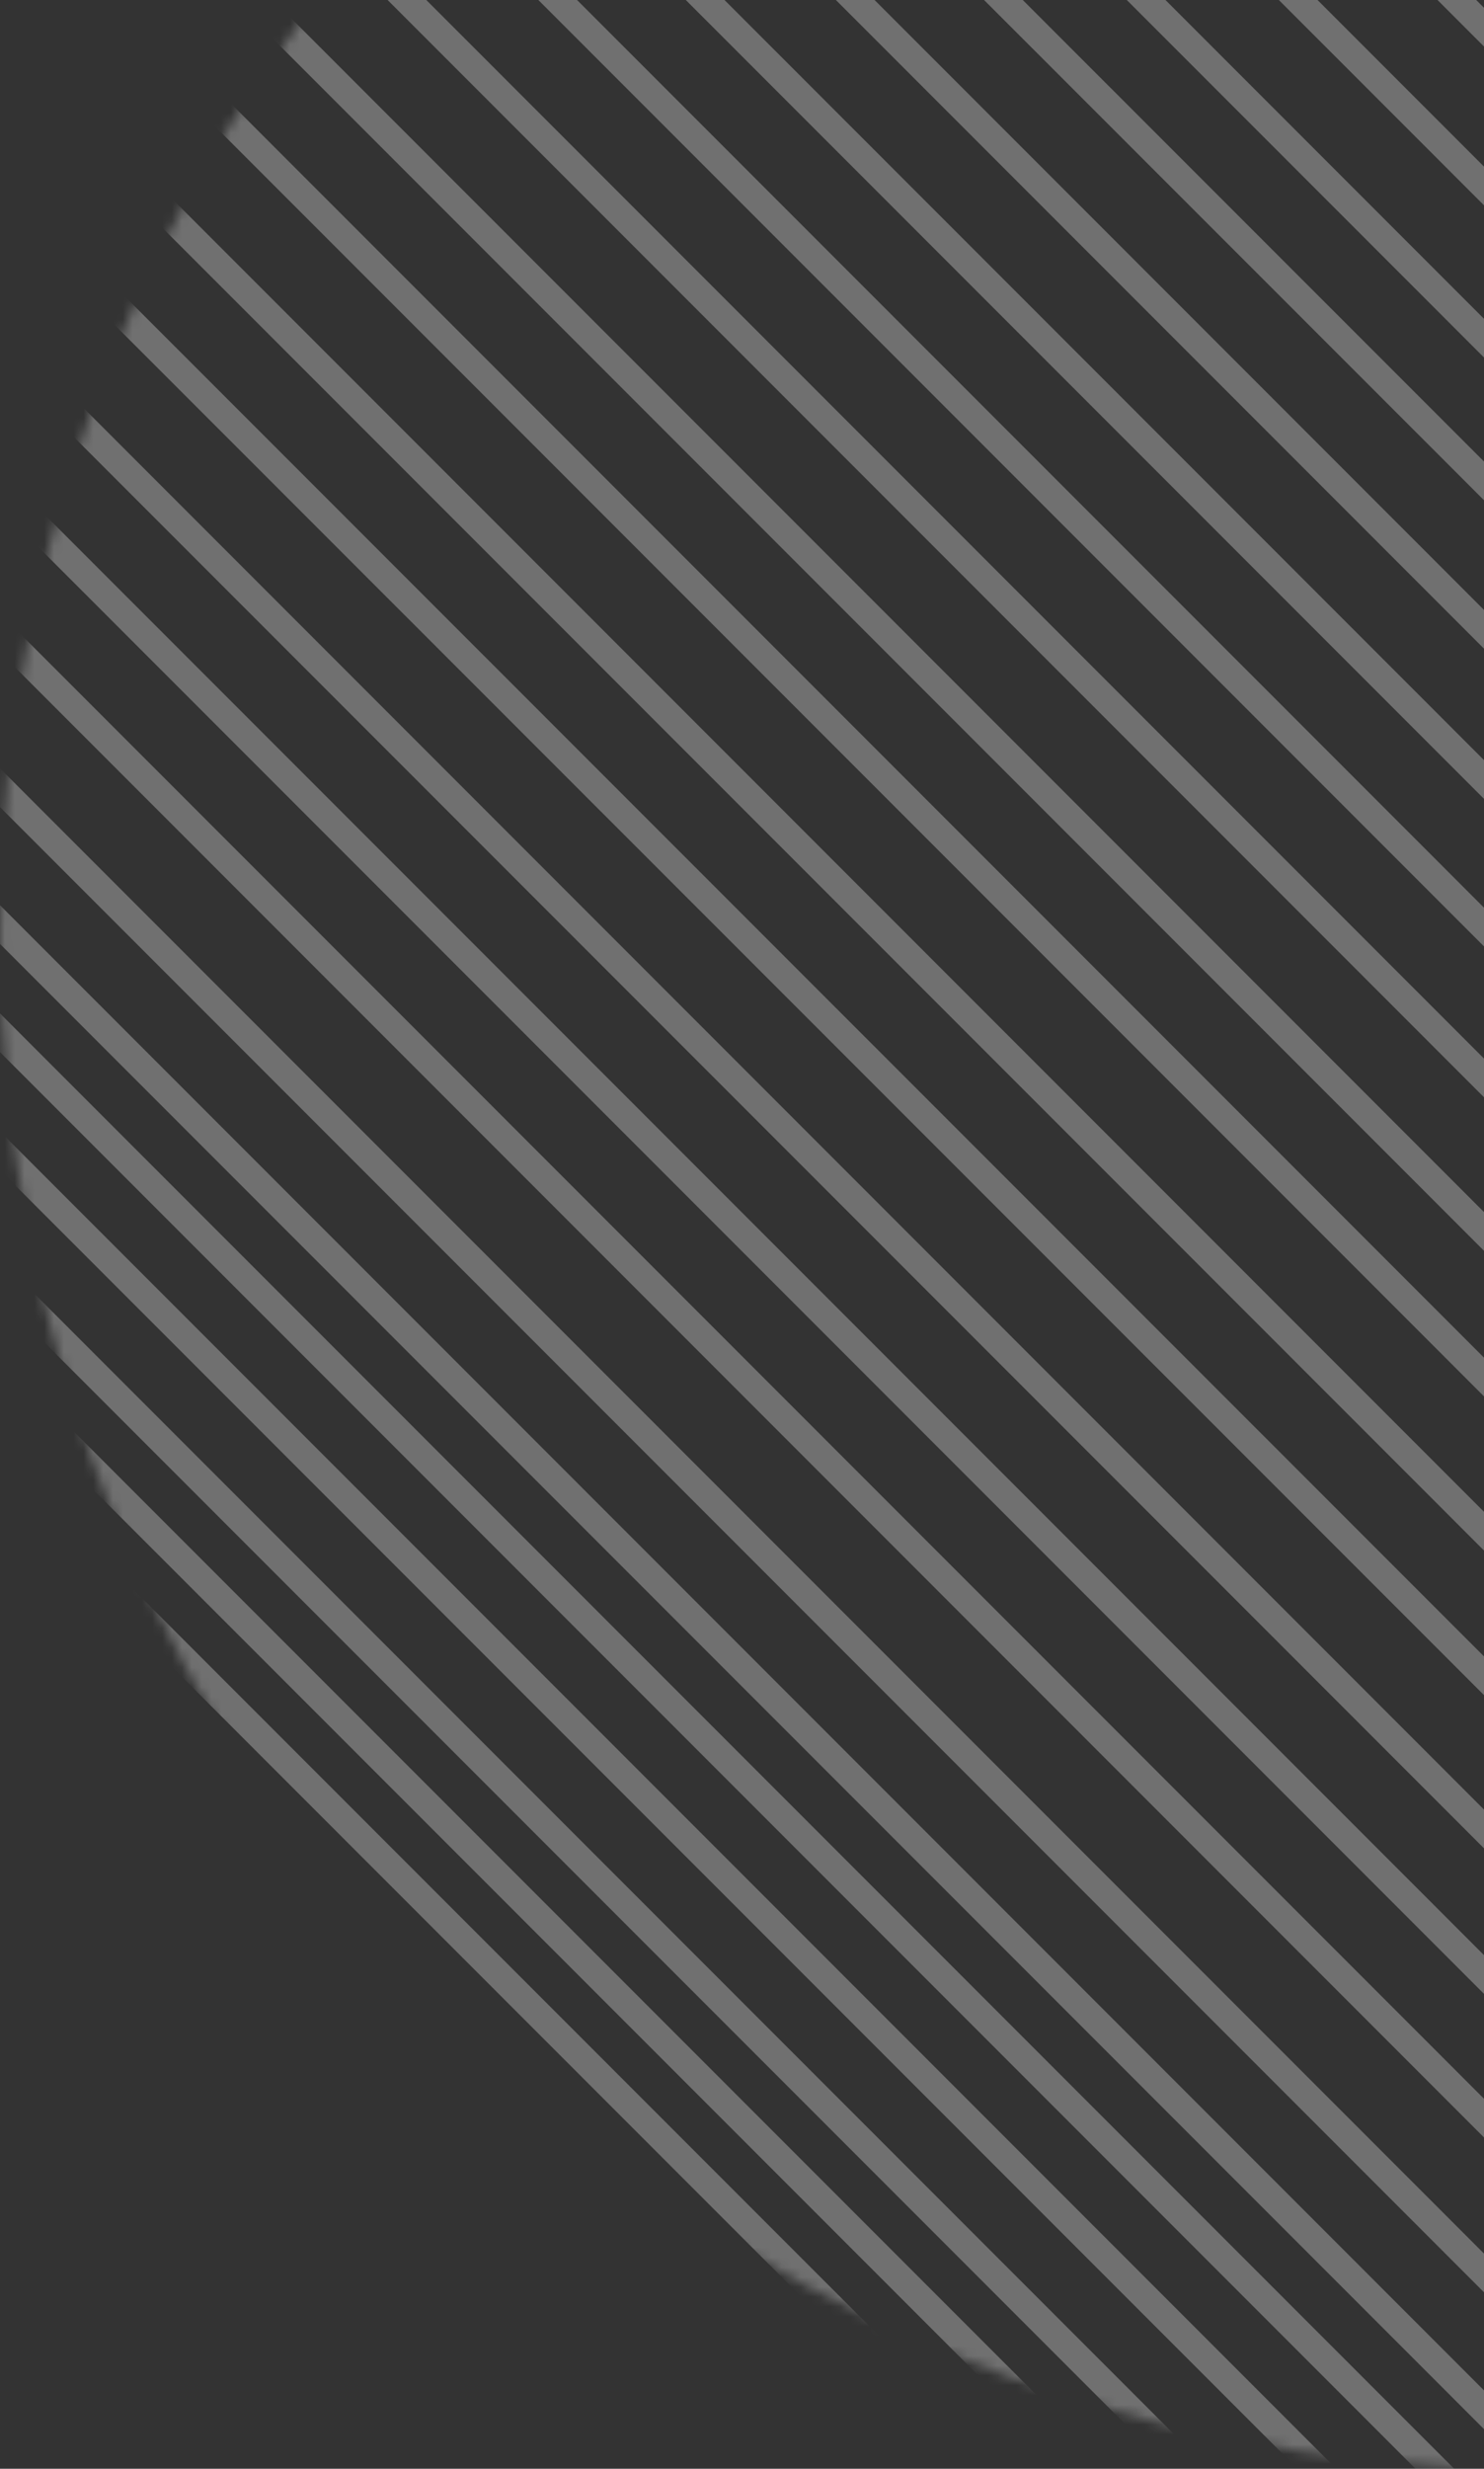 <svg width="151" height="251" viewBox="0 0 151 251" fill="none" xmlns="http://www.w3.org/2000/svg">
<rect x="0" y="0" width="151" height="251" fill="#333333" stroke="none"/>
<mask id="mask0_563_2624" style="mask-type:alpha" maskUnits="userSpaceOnUse" x="0" y="-61" width="312" height="312">
<circle cx="156" cy="95" r="156" fill="#D9D9D9"/>
</mask>
<g mask="url(#mask0_563_2624)">
<path d="M-41 39.089L292.611 372.7" stroke="white" stroke-opacity="0.3" stroke-width="2.784" stroke-miterlimit="10"/>
<path d="M-49 45L284.611 378.611" stroke="white" stroke-opacity="0.3" stroke-width="2.784" stroke-miterlimit="10"/>
<path d="M-55 50L278.611 383.611" stroke="white" stroke-opacity="0.3" stroke-width="2.784" stroke-miterlimit="10"/>
<path d="M-67 50L266.611 383.611" stroke="white" stroke-opacity="0.3" stroke-width="2.784" stroke-miterlimit="10"/>
<path d="M-74 56L259.611 389.611" stroke="white" stroke-opacity="0.3" stroke-width="2.784" stroke-miterlimit="10"/>
<path d="M-81 59L252.611 392.611" stroke="white" stroke-opacity="0.3" stroke-width="2.784" stroke-miterlimit="10"/>
<path d="M-91 59L242.611 392.611" stroke="white" stroke-opacity="0.3" stroke-width="2.784" stroke-miterlimit="10"/>
<path d="M-25.863 23.885L307.748 357.496" stroke="white" stroke-opacity="0.3" stroke-width="2.784" stroke-miterlimit="10"/>
<path d="M-11.063 23.885L322.548 357.496" stroke="white" stroke-opacity="0.3" stroke-width="2.784" stroke-miterlimit="10"/>
<path d="M5.083 9.757L338.694 343.369" stroke="white" stroke-opacity="0.3" stroke-width="2.784" stroke-miterlimit="10"/>
<path d="M19.546 -6.254L353.158 327.358" stroke="white" stroke-opacity="0.3" stroke-width="2.784" stroke-miterlimit="10"/>
<path d="M35.02 -21.727L368.631 311.884" stroke="white" stroke-opacity="0.3" stroke-width="2.784" stroke-miterlimit="10"/>
<path d="M49.82 -37.2L383.431 296.412" stroke="white" stroke-opacity="0.3" stroke-width="2.784" stroke-miterlimit="10"/>
<path d="M-25.527 38.82L308.084 372.431" stroke="white" stroke-opacity="0.3" stroke-width="2.784" stroke-miterlimit="10"/>
<path d="M64.62 -52L398.231 281.611" stroke="white" stroke-opacity="0.3" stroke-width="2.784" stroke-miterlimit="10"/>
<path d="M75.384 -56.709L408.995 276.902" stroke="white" stroke-opacity="0.3" stroke-width="2.784" stroke-miterlimit="10"/>
<path d="M86.148 -62.091L419.759 271.52" stroke="white" stroke-opacity="0.3" stroke-width="2.784" stroke-miterlimit="10"/>
<path d="M92.875 -71.51L426.486 262.102" stroke="white" stroke-opacity="0.3" stroke-width="2.784" stroke-miterlimit="10"/>
<path d="M99.603 -78.91L433.214 254.702" stroke="white" stroke-opacity="0.3" stroke-width="2.784" stroke-miterlimit="10"/>
<path d="M105.657 -85.637L439.269 247.974" stroke="white" stroke-opacity="0.3" stroke-width="2.784" stroke-miterlimit="10"/>
<path d="M111.712 -95.055L445.323 238.556" stroke="white" stroke-opacity="0.3" stroke-width="2.784" stroke-miterlimit="10"/>
<path d="M118 -102L451.611 231.611" stroke="white" stroke-opacity="0.3" stroke-width="2.784" stroke-miterlimit="10"/>
<path d="M122 -111L455.611 222.611" stroke="white" stroke-opacity="0.3" stroke-width="2.784" stroke-miterlimit="10"/>
<path d="M130 -117L463.611 216.611" stroke="white" stroke-opacity="0.3" stroke-width="2.784" stroke-miterlimit="10"/>
<path d="M138 -122L471.611 211.611" stroke="white" stroke-opacity="0.3" stroke-width="2.784" stroke-miterlimit="10"/>
<path d="M148 -125L481.611 208.611" stroke="white" stroke-opacity="0.3" stroke-width="2.784" stroke-miterlimit="10"/>
<path d="M-10.66 8.748L322.952 342.292" stroke="white" stroke-opacity="0.3" stroke-width="2.784" stroke-miterlimit="10"/>
<path d="M4.544 -6.456L338.155 327.156" stroke="white" stroke-opacity="0.3" stroke-width="2.784" stroke-miterlimit="10"/>
<path d="M19.748 -21.66L353.359 311.952" stroke="white" stroke-opacity="0.3" stroke-width="2.784" stroke-miterlimit="10"/>
<path d="M34.885 -36.863L368.496 296.748" stroke="white" stroke-opacity="0.3" stroke-width="2.784" stroke-miterlimit="10"/>
<path d="M50.088 -52L383.7 281.544" stroke="white" stroke-opacity="0.3" stroke-width="2.784" stroke-miterlimit="10"/>
</g>
</svg>
